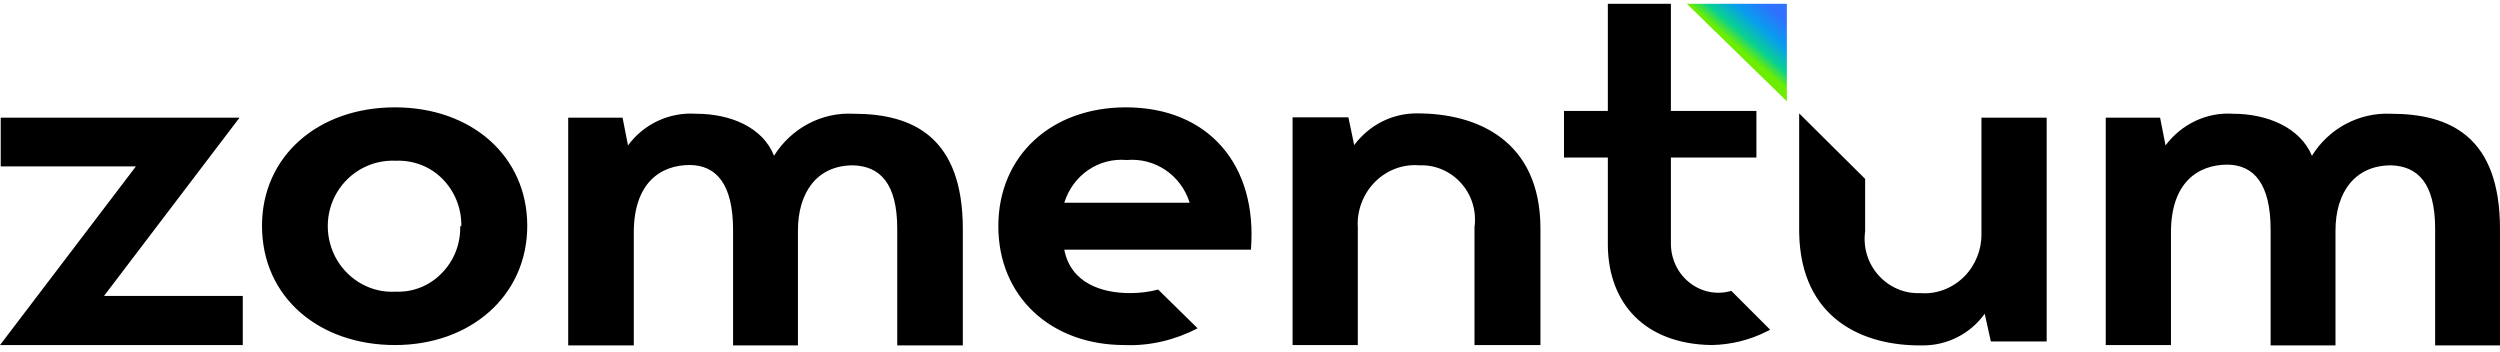 <svg width="384" height="54" viewBox="0 0 384 54" fill="none" xmlns="http://www.w3.org/2000/svg">
<path d="M274.461 15.559V0.583H259.099L274.461 15.559Z" fill="url(#paint0_linear)"/>
<path d="M60.67 16.488C72.414 16.488 80.986 23.976 80.986 34.689C80.986 45.402 72.303 52.999 60.67 52.999C49.037 52.999 40.243 45.675 40.243 34.689C40.243 23.976 48.87 16.488 60.67 16.488ZM106.924 17.472C112.211 17.472 117.165 19.549 118.891 23.922C121.562 19.658 126.238 17.199 131.136 17.472C140.208 17.472 147.89 21.025 147.89 35.181V53.054H137.815V35.126C137.815 28.076 135.088 25.507 131.025 25.397C125.458 25.397 122.564 29.606 122.564 35.4V53.054H112.601V35.345C112.601 28.294 110.041 25.397 105.977 25.343C101.413 25.343 97.35 28.13 97.35 35.728V53.054H87.276V18.073H95.625L96.46 22.336C98.909 19.002 102.86 17.199 106.924 17.472ZM217.743 17.417C226.816 17.417 236.612 21.517 236.612 35.126V52.999H226.482V34.908C226.816 32.448 226.092 29.988 224.422 28.13C222.808 26.326 220.471 25.288 218.021 25.397C215.517 25.179 213.012 26.108 211.175 27.966C209.394 29.77 208.392 32.339 208.559 34.908V52.999H198.54V18.018H207.112L208.003 22.282C210.34 19.166 213.903 17.363 217.743 17.417ZM342.979 17.472C348.211 17.472 353.276 19.549 355.113 23.922C357.729 19.713 362.348 17.253 367.247 17.472C376.375 17.472 384 21.025 384 35.181V53.054H374.037V35.126C374.037 28.076 371.31 25.507 367.247 25.397C361.681 25.397 358.731 29.606 358.731 35.4V53.054H348.767V35.29C348.767 28.239 346.207 25.343 342.144 25.288C337.58 25.288 333.461 28.076 333.461 35.673V52.999H323.442V18.073H331.791L332.626 22.336C335.075 19.057 338.971 17.199 342.979 17.472ZM256.65 0.583V17.035H269.785V24.195H256.65V37.422C256.65 39.772 257.707 42.013 259.544 43.434C261.269 44.801 263.552 45.293 265.667 44.746L265.945 44.691L271.901 50.649L271.455 50.868C268.784 52.234 265.889 52.945 262.884 52.999C252.642 52.836 247.076 46.605 246.965 37.75V37.422V24.195H240.23V17.035H246.965V0.583H256.65ZM314.369 18.073V52.453H305.798L304.851 48.19C302.625 51.305 299.007 53.109 295.222 53.054C286.205 53.163 276.576 49.01 276.353 35.728V35.345V17.417L286.484 27.474V35.509C286.15 37.969 286.873 40.428 288.543 42.287C290.157 44.09 292.495 45.129 294.944 45.02C297.449 45.238 299.953 44.254 301.734 42.451C303.46 40.702 304.406 38.297 304.35 35.837V35.564V18.073H314.369ZM172.937 16.488C185.572 16.488 193.197 25.288 192.139 38.351H163.474C164.476 43.544 169.319 45.02 173.549 45.02C174.996 45.02 176.499 44.855 177.89 44.473L183.957 50.431C180.451 52.234 176.61 53.163 172.714 52.999C161.415 52.999 153.344 45.566 153.344 34.744C153.344 23.922 161.471 16.488 172.937 16.488ZM51.764 29.551C49.872 32.721 49.872 36.712 51.764 39.936C53.657 43.106 57.108 45.02 60.781 44.801C63.453 44.91 66.013 43.872 67.85 41.959C69.743 40.046 70.745 37.477 70.689 34.744H70.856C70.912 32.011 69.854 29.387 67.962 27.474C66.069 25.561 63.453 24.577 60.781 24.687C57.108 24.523 53.657 26.381 51.764 29.551ZM182.733 31.136C181.397 26.873 177.389 24.195 173.048 24.577C168.762 24.195 164.81 26.873 163.474 31.136H182.733Z" fill="black"/>
<path d="M28.832 18.073H36.791L15.975 45.457H37.292V53H0L20.873 25.561H0.111V18.073H28.832V18.073Z" fill="black"/>
<defs>
<linearGradient id="paint0_linear" x1="273.341" y1="0.832" x2="267.255" y2="7.81" gradientUnits="userSpaceOnUse">
<stop offset="0.119" stop-color="#2F70FE"/>
<stop offset="0.469" stop-color="#089DEE"/>
<stop offset="0.768" stop-color="#09D191"/>
<stop offset="0.974" stop-color="#6DED02"/>
</linearGradient>
</defs>
</svg>
